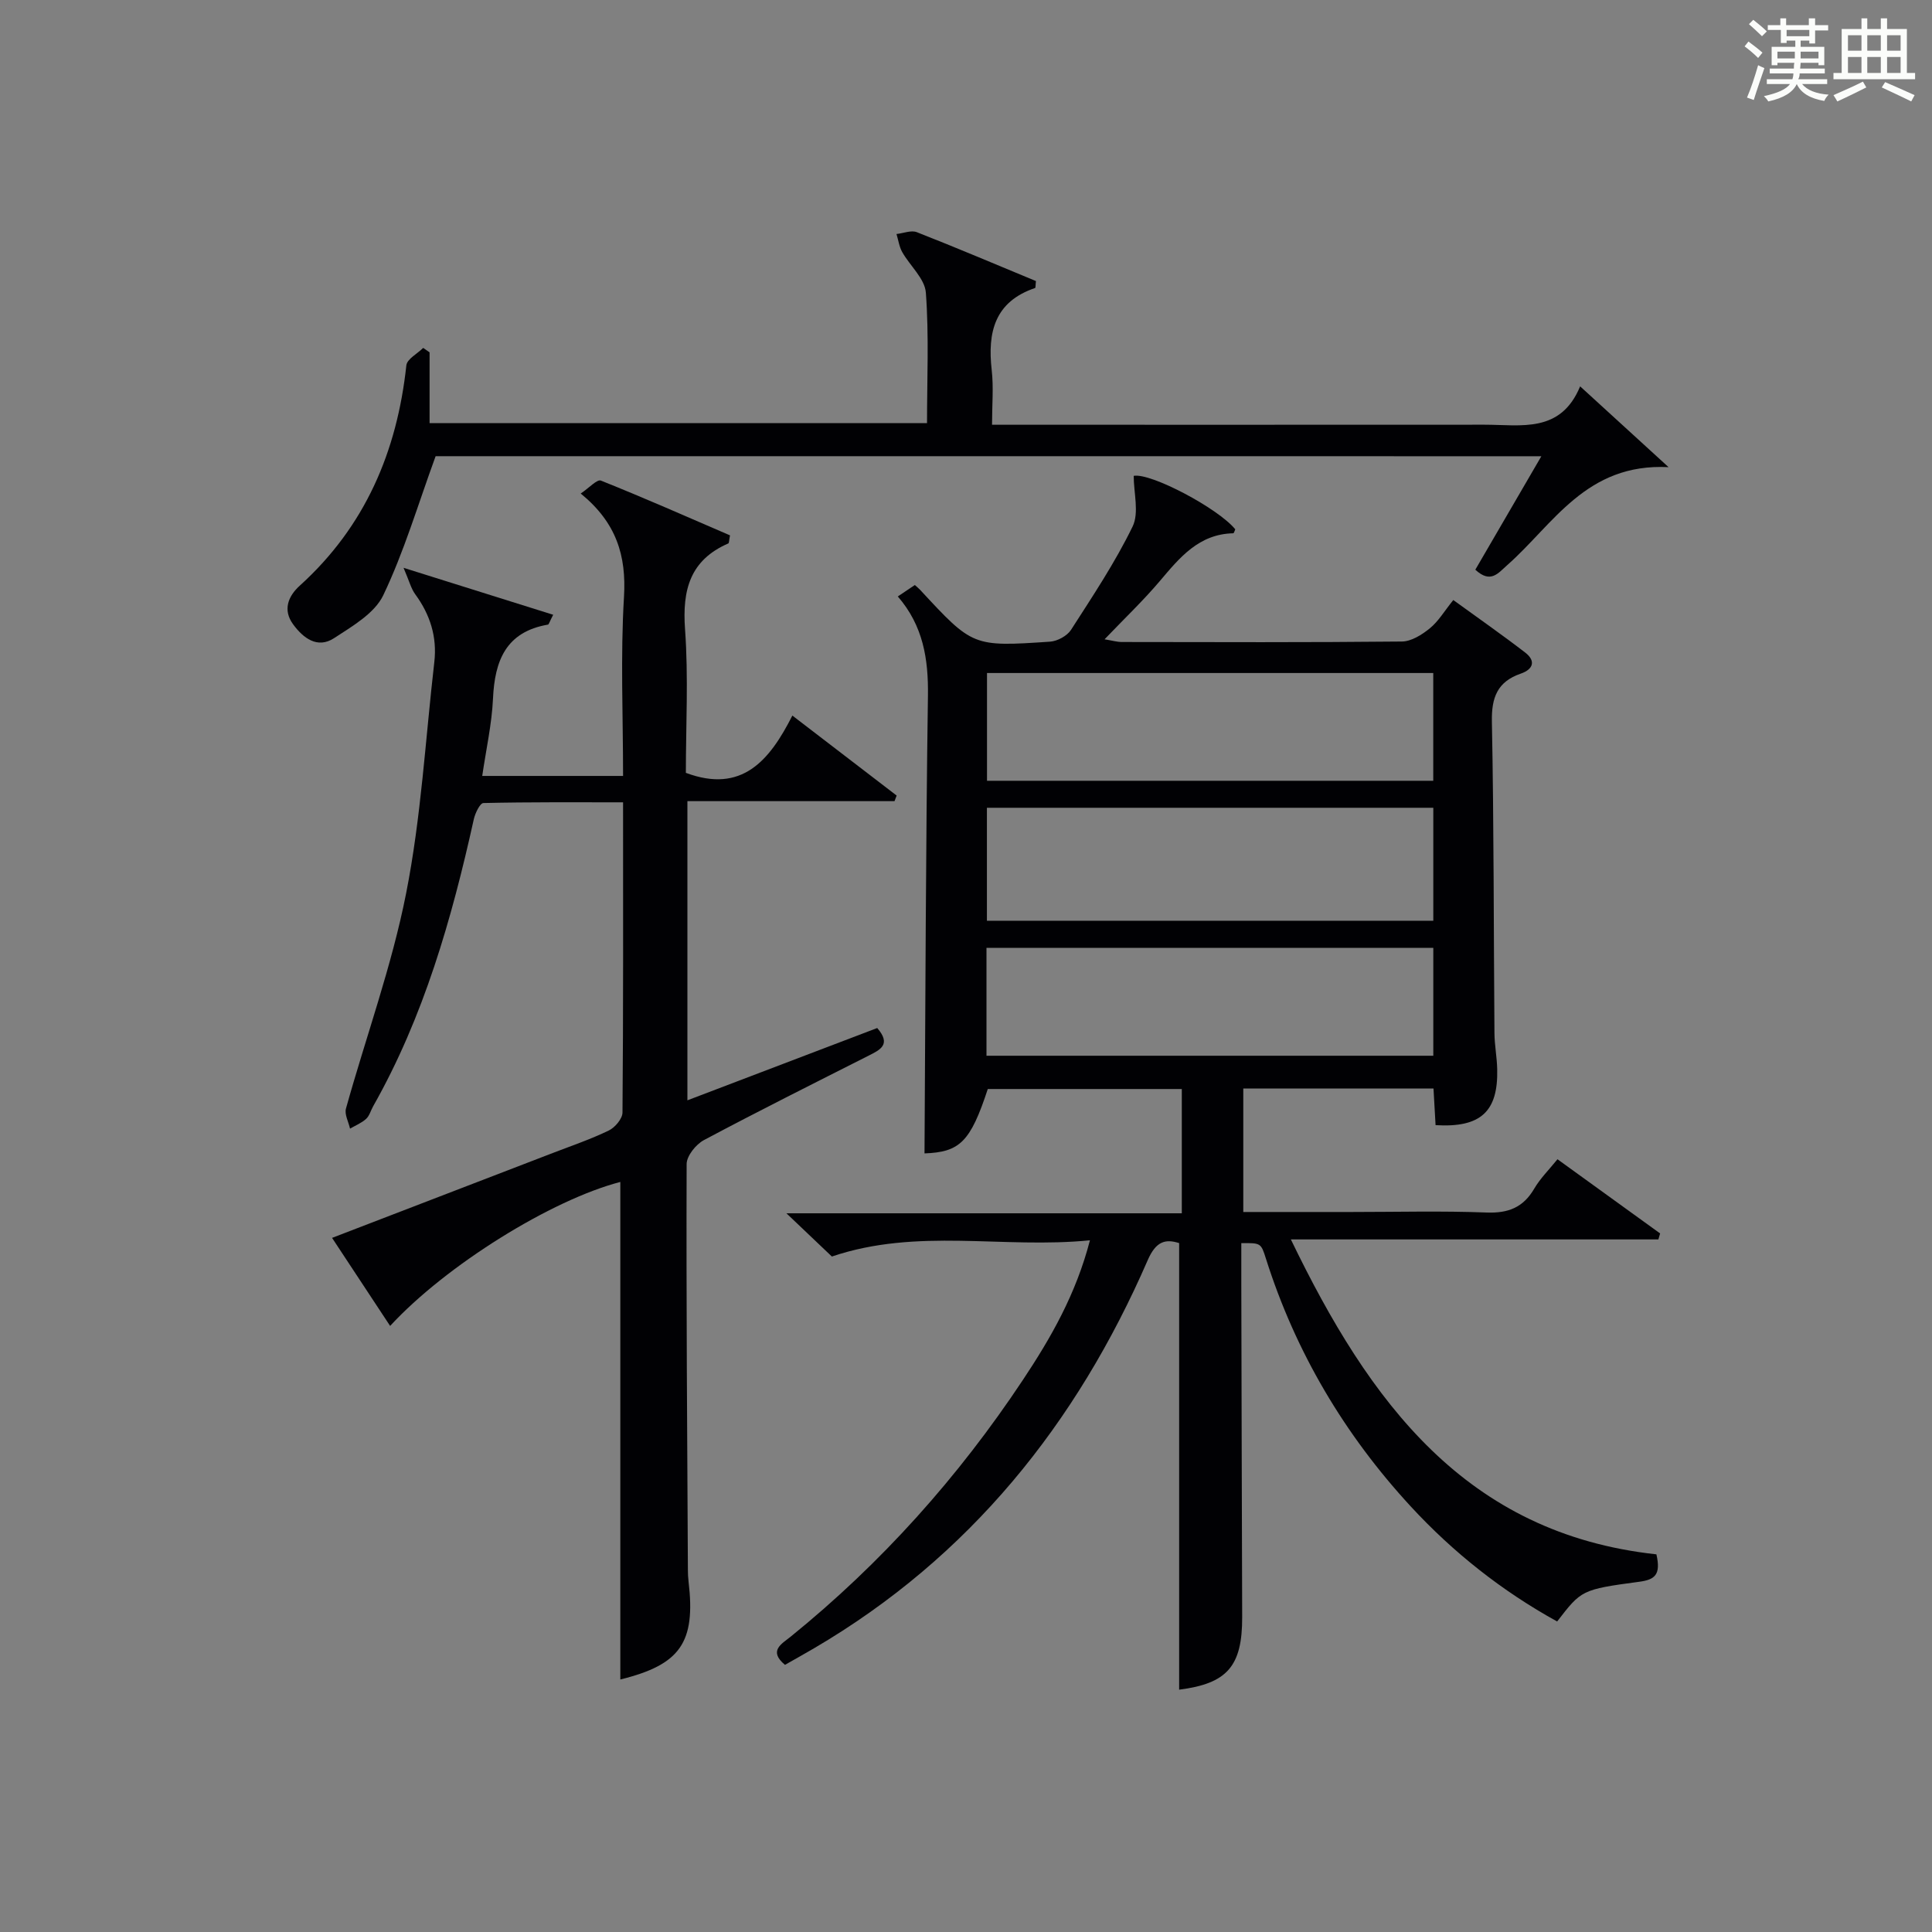 <?xml version="1.0" encoding="utf-8"?>
<svg version="1.1" id="漢_ZDIC_典" xmlns="http://www.w3.org/2000/svg" xmlns:xlink="http://www.w3.org/1999/xlink" x="0px" y="0px"
	 viewBox="0 0 400 400" style="enable-background:new 0 0 400 400;" xml:space="preserve">
<rect x="0" y="0" width="400" height="400" fill="#808080" stroke="none"/>
<style type="text/css">
	.st1{fill:#010104;}
	.st0{fill:#fbfcfa;}
</style>
<g>
	<path class="st0" d="M361.2,9.6l0.8-1c0.9,0.7,1.9,1.4,2.9,2.3L364,12C363,11,362,10.2,361.2,9.6z M361.7,20.2
		c0.9-2.1,1.6-4.3,2.3-6.7c0.4,0.2,0.8,0.4,1.3,0.6c-0.7,2.1-1.5,4.3-2.2,6.6L361.7,20.2z M362.1,5l0.9-0.9c1,0.8,2,1.6,2.8,2.4
		l-1,1C363.9,6.6,363,5.8,362.1,5z M374.6,3.8h1.2v1.4h2.7v1.1h-2.7v2.7h-1.2V8.4h-1.8v1.3h4.9v3.8h-1.2v-0.5h-3.7
		c0,0.4-0.1,0.9-0.1,1.2h5.1v1h-5.2c0,0.5-0.1,0.9-0.3,1.2h6v1h-5.2c1.1,1.3,2.9,2,5.5,2.2c-0.4,0.4-0.7,0.8-0.9,1.3
		c-2.9-0.5-4.8-1.6-5.7-3.5H372c-0.8,1.7-2.7,2.9-5.9,3.6c-0.2-0.4-0.6-0.8-0.9-1.1c2.8-0.6,4.6-1.4,5.4-2.5h-4.8v-1h5.3
		c0.1-0.3,0.2-0.7,0.2-1.2h-4.9v-1h5c0-0.4,0-0.8,0.1-1.2H368v0.5h-1.2V9.7h4.9V8.4h-1.8v0.5h-1.2V6.2H366V5.2h2.6V3.8h1.2v1.4h4.7
		V3.8z M368,12.1h3.6c0-0.4,0-0.9,0-1.4H368V12.1z M369.9,7.5h4.7V6.2h-4.7V7.5z M376.5,10.7h-3.7c0,0.5,0,1,0,1.4h3.7V10.7z"/>
	<path class="st0" d="M385.3,3.8h1.3V6h2.8V3.8h1.3V6h4.1v9.1h1.7v1.3h-16.9v-1.3h1.7V6h4.1V3.8z M385.7,16.9l0.7,1.2
		c-1.8,0.9-3.8,1.9-6,2.9c-0.2-0.4-0.5-0.8-0.8-1.3C381.9,18.7,383.9,17.8,385.7,16.9z M382.6,10.5h2.8V7.3h-2.8V10.5z M382.6,15.1
		h2.8v-3.3h-2.8V15.1z M386.6,10.5h2.8V7.3h-2.8V10.5z M386.6,15.1h2.8v-3.3h-2.8V15.1z M390.3,17c2.1,0.9,4.1,1.8,6.1,2.7l-0.7,1.3
		c-2.2-1.1-4.2-2-6.1-2.9L390.3,17z M393.5,7.3h-2.8v3.2h2.8V7.3z M390.7,15.1h2.8v-3.3h-2.8V15.1z"/>
	
	<path class="st1" d="M342.94,321.81c0.98,4.25-0.34,5.25-3.57,5.68c-11.99,1.6-11.97,1.75-16.98,8.22c-11.38-6.27-21.52-14.29-30.31-23.82
		c-13.7-14.85-23.85-31.94-29.98-51.29c-1.03-3.27-1.06-3.26-5.1-3.22c0,2.97-0.01,5.94,0,8.92c0.06,22.83,0.1,45.66,0.18,68.49
		c0.03,10.22-3.12,13.77-13.05,15.04c0-30.66,0-61.38,0-92.46c-2.88-0.92-4.82-0.35-6.51,3.54c-14.73,33.87-36.88,61.48-69.1,80.36
		c-1.99,1.17-4.02,2.29-6,3.42c-3.5-2.92-0.67-4.34,1.17-5.83c18.79-15.21,34.71-33.02,48.07-53.13c5.8-8.72,11-17.76,13.9-28.94
		c-18.01,1.8-35.69-2.65-53.43,3.36c-2.57-2.45-5.55-5.28-9.41-8.95c27.89,0,54.72,0,81.86,0c0-8.86,0-17.11,0-25.73
		c-13.34,0-26.74,0-40.17,0c-3.6,10.96-5.79,13.06-13.1,13.33c0.2-31.55,0.25-63.14,0.71-94.73c0.11-7.63-0.99-14.53-6.24-20.58
		c1.3-0.87,2.39-1.6,3.53-2.37c0.4,0.37,0.77,0.66,1.09,1c10.89,11.75,10.89,11.81,26.89,10.73c1.53-0.1,3.54-1.19,4.35-2.44
		c4.49-6.99,9.13-13.95,12.75-21.39c1.39-2.86,0.23-6.97,0.23-10.5c3.49-0.67,17.46,6.69,21.03,11.07
		c-0.14,0.29-0.27,0.82-0.42,0.82c-7.13,0.16-11.08,5.02-15.2,9.89c-3.43,4.05-7.29,7.72-11.44,12.06c1.54,0.25,2.56,0.56,3.57,0.56
		c19.33,0.03,38.66,0.1,57.99-0.1c1.96-0.02,4.16-1.41,5.79-2.74c1.76-1.43,2.98-3.53,4.85-5.85c5.05,3.67,10.05,7.15,14.88,10.87
		c2.26,1.74,1.67,3.48-0.92,4.37c-4.82,1.67-6.07,4.91-5.97,9.94c0.42,21.49,0.36,42.99,0.53,64.48c0.02,2.48,0.51,4.96,0.57,7.44
		c0.22,8.83-3.42,12.18-12.76,11.62c-0.14-2.41-0.27-4.86-0.43-7.59c-13.11,0-26.04,0-39.38,0c0,8.28,0,16.64,0,25.57
		c7.5,0,14.94,0,22.39,0c9.33,0,18.67-0.25,27.99,0.11c4.48,0.17,7.57-1.04,9.85-4.93c1.24-2.13,3.06-3.92,4.82-6.1
		c7.12,5.15,14.19,10.26,21.25,15.36c-0.12,0.41-0.24,0.82-0.36,1.24c-24.94,0-49.89,0-76.09,0
		C283.5,290.25,303.44,317.51,342.94,321.81z M204.33,167.24c0,8.03,0,15.75,0,23.39c31.03,0,61.73,0,92.42,0
		c0-7.96,0-15.56,0-23.39C265.93,167.24,235.35,167.24,204.33,167.24z M296.74,139.34c-30.93,0-61.6,0-92.39,0
		c0,7.64,0,15.01,0,22.31c31.02,0,61.7,0,92.39,0C296.74,154.06,296.74,146.82,296.74,139.34z M204.24,218.58
		c31.12,0,61.79,0,92.51,0c0-7.61,0-14.86,0-22.33c-30.92,0-61.6,0-92.51,0C204.24,203.75,204.24,210.99,204.24,218.58z"/>
	<path class="st1" d="M128.43,347.72c0-34.53,0-68.8,0-103.01c-14.22,3.69-36.05,17.22-47.66,29.81c-3.96-6.01-7.85-11.9-12.02-18.23
		c15.46-5.94,30.6-11.76,45.74-17.59c3.88-1.49,7.83-2.84,11.55-4.64c1.29-0.62,2.83-2.44,2.84-3.72
		c0.18-21.16,0.12-42.31,0.12-64.23c-9.76,0-19.34-0.07-28.92,0.15c-0.7,0.02-1.7,2.09-1.98,3.34
		c-4.58,20.66-10.34,40.89-20.86,59.47c-0.49,0.87-0.75,1.96-1.45,2.59c-0.94,0.85-2.2,1.36-3.32,2.01
		c-0.31-1.4-1.18-2.95-0.84-4.16c4.14-14.86,9.48-29.46,12.45-44.54c3.11-15.74,4-31.91,5.84-47.9c0.6-5.22-0.87-9.83-3.96-14.05
		c-0.85-1.16-1.21-2.67-2.41-5.46c11.32,3.55,21.04,6.6,30.98,9.72c-0.78,1.5-0.89,2.01-1.08,2.04
		c-8.69,1.49-11.02,7.44-11.38,15.31c-0.24,5.26-1.42,10.47-2.23,16.02c9.82,0,19.23,0,29.16,0c0-12.51-0.55-24.83,0.19-37.07
		c0.51-8.55-1.57-15.37-8.96-21.4c1.71-1.14,3.38-3,4.18-2.68c9.04,3.61,17.94,7.55,26.73,11.34c-0.21,1.06-0.18,1.59-0.35,1.67
		c-7.93,3.45-9.55,9.62-8.96,17.76c0.72,9.93,0.17,19.95,0.17,29.74c11.61,4.34,17.34-2.55,22.05-11.86
		c7.6,5.83,14.59,11.19,21.59,16.56c-0.15,0.39-0.29,0.77-0.44,1.16c-14.19,0-28.38,0-42.88,0c0,20.82,0,41.07,0,61.94
		c13.21-5.03,26.28-10.01,39.3-14.97c2.96,3.42,0.62,4.5-1.76,5.71c-11.41,5.77-22.85,11.49-34.13,17.5
		c-1.65,0.88-3.56,3.26-3.57,4.95c-0.09,27.99,0.11,55.98,0.26,83.97c0,0.83,0.04,1.67,0.14,2.49
		C144.05,340.07,140.87,344.66,128.43,347.72z"/>
	<path class="st1" d="M90.19,94.45c-3.69,10.11-6.54,19.8-10.84,28.79c-1.79,3.75-6.4,6.41-10.18,8.88c-3.47,2.27-6.42-0.04-8.49-2.87
		c-2.16-2.96-1.04-5.81,1.39-8c13.52-12.24,20.13-27.73,22.06-45.6c0.14-1.32,2.28-2.42,3.49-3.62c0.44,0.31,0.88,0.61,1.32,0.92
		c0,4.78,0,9.55,0,14.65c34.45,0,68.5,0,102.99,0c0-9.12,0.42-18.1-0.24-27c-0.21-2.91-3.29-5.56-4.9-8.42
		c-0.62-1.11-0.8-2.48-1.18-3.73c1.42-0.15,3.04-0.84,4.21-0.38c8.32,3.26,16.55,6.76,24.66,10.12c-0.1,0.86-0.05,1.4-0.18,1.44
		c-8.36,2.83-9.87,9.14-8.98,16.97c0.41,3.58,0.07,7.24,0.07,11.34c2.41,0,4.2,0,6,0c31.99,0,63.99,0.01,95.98-0.01
		c7.53,0,15.74,1.84,19.78-7.94c6.16,5.63,11.6,10.6,18.31,16.73c-17.09-0.88-23.84,11.85-33.4,20.28c-1.9,1.67-3.43,3.89-6.61,0.95
		c4.41-7.58,8.89-15.27,13.67-23.49C242.07,94.45,165.56,94.45,90.19,94.45z"/>
	
	
	
</g>
</svg>
